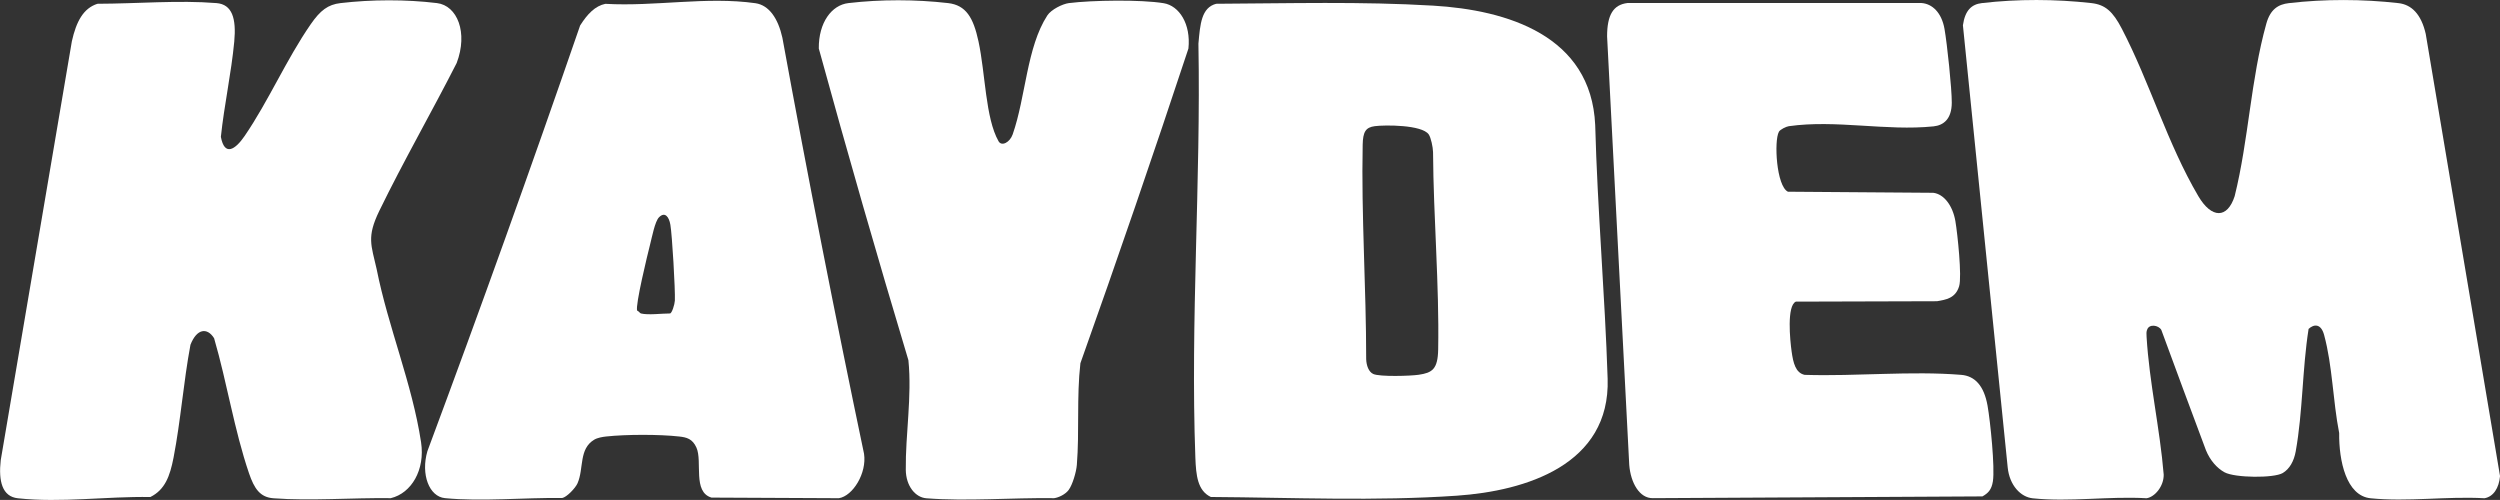 <svg viewBox="0 0 735.74 147.12" xmlns="http://www.w3.org/2000/svg" data-name="Layer 2" id="Layer_2">
  <rect x="0" y="0" width="735.74" height="147.12" fill="#333333" stroke="none"/>
  <defs>
    <style>
      .cls-1 {
        fill: #fff;
      }
    </style>
  </defs>
  <g data-name="Layer 1" id="Layer_1-2">
    <g>
      <path d="M679.41,96.79c-1.88,11.96-1.68,24.27-3.79,36.05-.52,2.88-1.81,5.18-3.82,6.37-2.6,1.55-14.08,1.44-17.12-.21-2.23-1.21-4.27-3.53-5.48-6.5-4.42-11.79-8.79-23.59-13.13-35.4-.85-1.46-3.52-1.78-4.13-.19-.33.64-.25,1.41-.21,2.2.8,13.49,3.92,26.97,5.04,40.58.04,3.44-2.63,6.57-5.02,6.94-11.22-.64-22.55,1.15-33.52.02-3.53-.36-6.83-3.78-7.37-9.07-4.39-43.38-8.78-86.76-13.18-130.14.63-4.44,2.58-6.18,5.57-6.53,10.56-1.23,21.67-1.19,32.24,0,4.1.46,6.33,2.49,8.94,7.51,8.24,15.82,13.4,33.78,22.52,49.29,3.93,6.67,8.56,6.68,10.71,0,4.14-16.72,4.7-34.25,9.31-50.75,1.17-4.2,3.47-5.68,6.64-6.04,10.56-1.23,21.67-1.2,32.24,0,3.82.43,6.69,3.19,8.03,9.05,7.29,43.38,14.58,86.76,21.87,130.14-.32,3.53-1.93,6.04-4.56,6.52-11.21-.62-22.53,1.1-33.52.01-7.19-.71-9.36-11.07-9.26-19.2-1.88-9.58-1.94-19.67-4.43-28.86-.91-3.37-2.97-3.26-4.56-1.79Z" class="cls-1"></path>
      <path d="M357.95,1.11c21.31-.11,42.73-.71,63.84.55,21.72,1.29,46.47,8.76,47.67,35.12.66,24.93,2.88,50.18,3.66,74.67.81,25.31-24.03,33.03-44.39,34.43-23.89,1.65-48.22.55-72.38.38-3.92-1.84-4.37-6.41-4.56-11.59-1.48-40.33,1.64-81.19.9-121.81.51-5.75.86-10.64,5.27-11.76ZM420.46,39.55c-2.01-2.85-12.9-2.81-15.86-2.42-2.67.35-3.49,1.64-3.57,5.45-.43,20.79,1.04,42.05,1.03,63.1.06,1.91.74,3.76,2.08,4.38,1.89.87,11.04.59,13.4.23,3.95-.59,5.61-1.61,5.71-7.49.34-19.08-1.39-38.68-1.51-58.04-.03-1.43-.61-4.25-1.27-5.2Z" class="cls-1"></path>
      <path d="M28.69,1.11c11.73-.03,23.87-1.1,35.02-.2,4.62.37,5.87,4.5,5.23,11.35-.88,9.31-2.95,18.63-3.94,28.02,1.09,5.81,4.22,3.79,7-.27,7.11-10.41,12.28-22.54,19.46-32.9,2.81-4.05,5.05-5.77,8.75-6.2,9.18-1.07,19.23-1.11,28.39,0,5.96.72,9.2,8.64,5.8,17.63-7.43,14.6-15.7,28.97-22.77,43.51-3.77,7.75-2.37,10.07-.78,17.17,3.43,17.2,10.44,33.64,13.07,50.94,1.23,8.11-2.83,14.99-8.91,16.45-11.55-.15-23.53.85-34.54.03-3.93-.29-5.64-2.83-7.18-7.34-4.38-12.85-6.45-26.6-10.28-39.76-2.02-3.22-5.08-2.88-6.96,1.93-2.06,11.01-2.86,22.29-4.97,33.18-1.07,5.52-2.54,9.49-6.83,11.62-13.02-.21-26.19,1.74-38.99.37-4.59-.49-5.75-4.99-5.04-11.23C7.18,94.31,14.16,53.23,21.15,12.14c1.3-5.81,3.38-9.71,7.54-11.03Z" class="cls-1"></path>
      <path d="M178.18,1.13c14.75.83,29.73-2.21,44.12-.19,4.05.57,6.7,4.52,7.95,10.16,7.48,40.92,15.5,81.72,24.03,122.43.87,5.72-3.3,12.45-7.4,13.09-12.5-.06-25-.12-37.49-.18-5.6-1.64-2.61-10.61-4.42-14.69-1.17-2.63-2.92-3.05-5.09-3.29-5.77-.65-15.62-.64-21.5,0-1.04.11-2.54.36-3.51.94-4.57,2.75-3,8.44-4.9,12.82-.64,1.47-3.24,4.13-4.52,4.34-11.56-.14-23.63,1.09-34.5.04-4.65-.45-7.15-7-5.17-13.81,15.49-41.58,30.48-83.34,44.95-125.29,2.18-3.43,4.41-5.74,7.44-6.38ZM188.62,92.25c2.14.53,6.1,0,8.54,0,.59,0,1.4-2.71,1.45-3.78.14-3.24-.8-19.3-1.32-22.32-.4-2.34-1.59-3.94-3.34-2.21-1.2,1.18-2.09,5.92-2.63,8.01-.73,2.86-4.41,17.97-3.81,19.46.39.1.85.78,1.11.84Z" class="cls-1"></path>
      <path d="M523.52,38.8c-1.47,2.62-.74,15.97,2.66,17.62,14.26.11,28.52.21,42.77.32,3.15.37,5.73,3.79,6.51,8.33.64,3.75,1.96,16.32,1.11,19.15-1.09,3.61-3.96,3.98-6.52,4.43-13.84.04-27.69.08-41.53.12-2.71,1.17-1.73,11.3-1.25,14.7.47,3.34,1.16,6.27,3.83,6.85,15.41.47,31.26-1.21,46.09,0,3.98.33,6.69,3.15,7.74,9.08.82,4.63,2.2,18.24,1.57,22.25-.4,2.53-1.44,3.51-3.08,4.44-32.33.17-64.66.35-96.99.52-3.94.07-6.53-4.53-6.95-9.78-2.17-42.05-4.35-84.11-6.52-126.16.02-6.33,1.83-9.26,5.98-9.78,28.85,0,57.7,0,86.55,0,3.11.22,5.91,2.75,6.77,7.62.77,4.38,2.16,17.52,2.14,21.72-.02,4.82-2.44,6.66-5.37,6.96-13.93,1.43-28.73-2.02-42.6-.05-.72.1-2.52.94-2.92,1.65Z" class="cls-1"></path>
      <path d="M314.51,144.19c-.99,1.31-2.92,2.23-4.26,2.42-12.59-.17-25.66.97-37.64.03-3.19-.25-5.98-3.56-6.04-8.35-.12-10.5,1.85-21.54.77-32.28-9.16-30.47-17.95-61.04-26.37-91.73-.08-7.67,3.8-12.8,8.7-13.37,9.62-1.12,19.74-1.1,29.36,0,5.27.61,7.42,4.27,8.93,11.24,2.06,9.57,2.03,22.58,5.91,29.42.92,1.62,3.34.32,4.16-2.03,3.87-11.06,4.11-25.62,10.19-34.99,1.14-1.76,4.52-3.41,6.34-3.64,6.85-.86,21.22-1.07,27.9.03,4.6.75,8.05,6.14,7.29,13.35-10.25,30.99-20.84,61.85-31.79,92.6-1.14,9.96-.26,20.14-1.05,29.94-.17,2.11-1.29,5.88-2.41,7.36Z" class="cls-1"></path>
    </g>
  </g>
</svg>